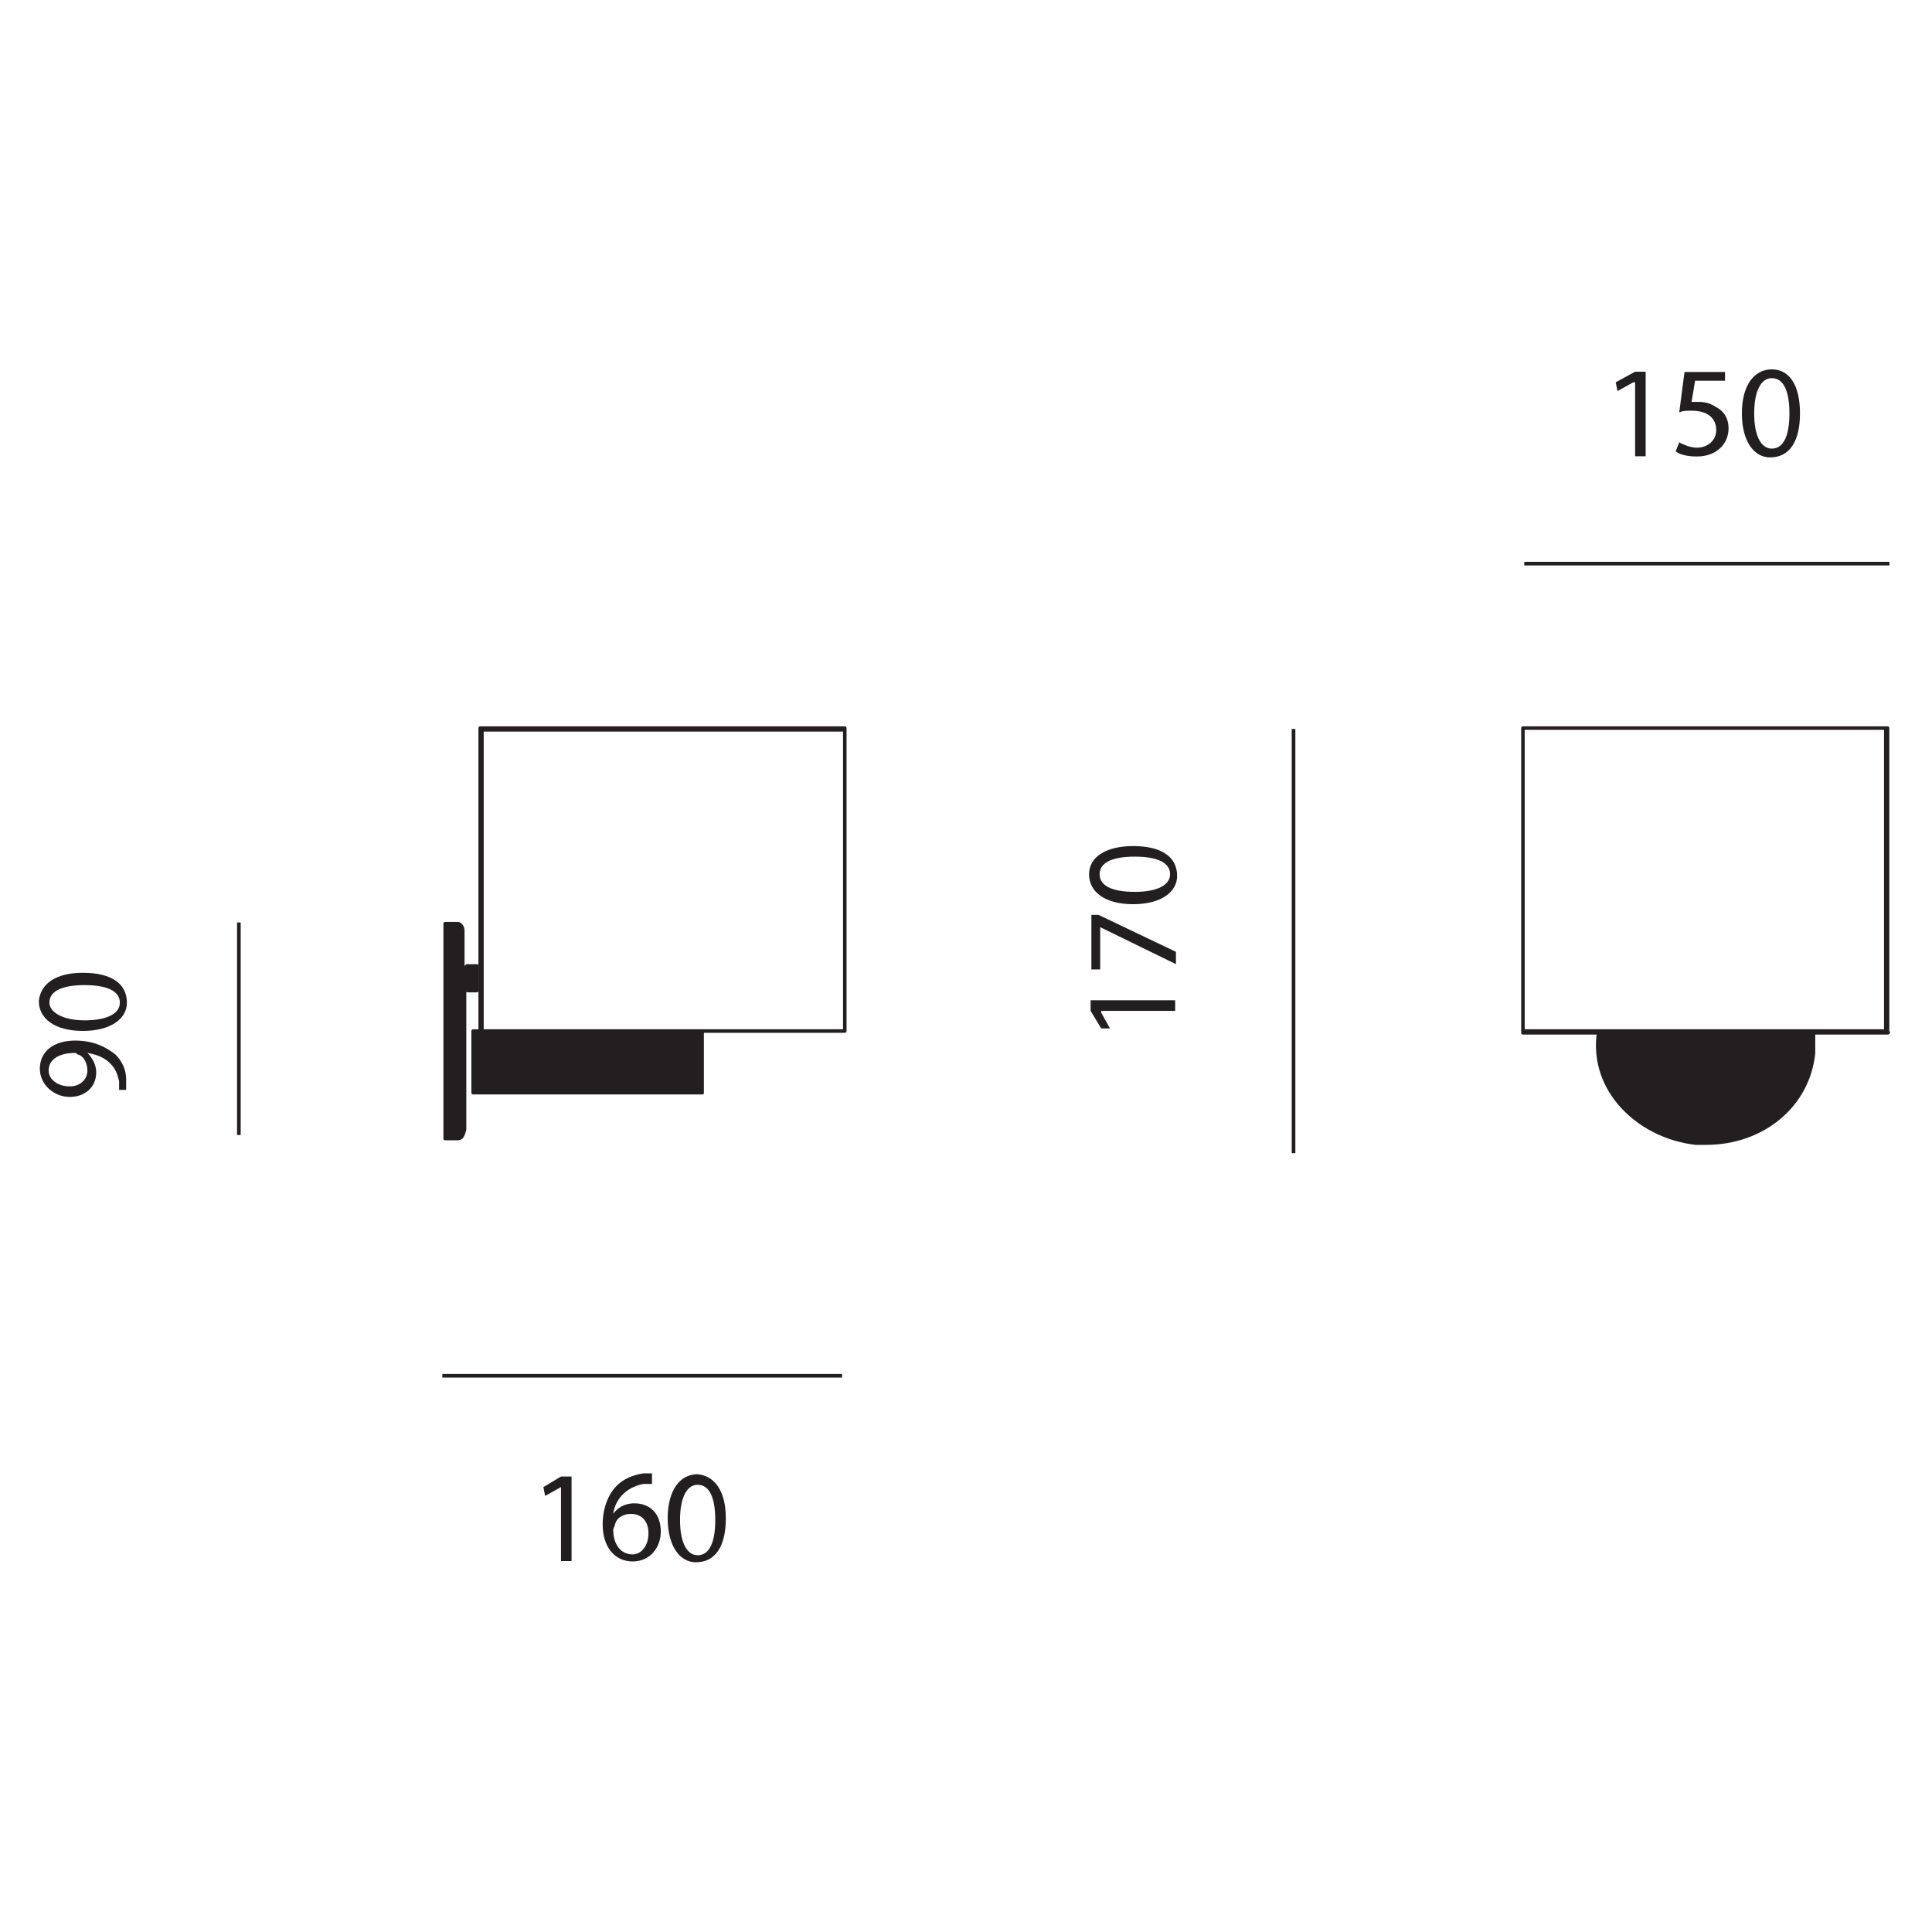<?xml version="1.0" encoding="utf-8"?>
<!-- Generator: Adobe Illustrator 22.0.1, SVG Export Plug-In . SVG Version: 6.00 Build 0)  -->
<svg version="1.1"
	 id="svg9048" inkscape:version="0.92.2 (5c3e80d, 2017-08-06)" sodipodi:docname="CPL_W5.svg" xmlns:cc="http://creativecommons.org/ns#" xmlns:dc="http://purl.org/dc/elements/1.1/" xmlns:inkscape="http://www.inkscape.org/namespaces/inkscape" xmlns:rdf="http://www.w3.org/1999/02/22-rdf-syntax-ns#" xmlns:sodipodi="http://sodipodi.sourceforge.net/DTD/sodipodi-0.dtd" xmlns:svg="http://www.w3.org/2000/svg"
	 xmlns="http://www.w3.org/2000/svg" xmlns:xlink="http://www.w3.org/1999/xlink" x="0px" y="0px" viewBox="0 0 283.5 283.5"
	 style="enable-background:new 0 0 283.5 283.5;" xml:space="preserve">
<style type="text/css">
	.st0{fill:#231F20;}
</style>
<sodipodi:namedview  bordercolor="#666666" borderopacity="1" gridtolerance="10" guidetolerance="10" id="namedview9050" inkscape:current-layer="g9056" inkscape:cx="-75.601593" inkscape:cy="146.991" inkscape:pageopacity="0" inkscape:pageshadow="2" inkscape:window-height="706" inkscape:window-maximized="1" inkscape:window-width="1366" inkscape:window-x="-8" inkscape:window-y="-8" inkscape:zoom="0.86126456" objecttolerance="10" pagecolor="#ffffff" showgrid="false">
	</sodipodi:namedview>
<g id="g9056" transform="matrix(1.333,0,0,-1.333,-491.35,616.173)" inkscape:groupmode="layer" inkscape:label="CPL_W">
	<path id="path9640" inkscape:connector-curvature="0" class="st0" d="M394.7,337.3h0.4v23.4h-0.4V337.3z"/>
	<path id="path9642" inkscape:connector-curvature="0" class="st0" d="M417.3,310.6h44v0.4h-44V310.6z"/>
	<path id="path9644" inkscape:connector-curvature="0" class="st0" d="M536.4,400h40.2v0.4h-40.2V400z"/>
	<path id="path9646" inkscape:connector-curvature="0" class="st0" d="M510.8,335.3h0.4V382h-0.4V335.3z"/>
	<path id="path9648" inkscape:connector-curvature="0" class="st0" d="M420.5,342h25.3v6.7h-25.3V342z"/>
	<g id="g9650" transform="matrix(1.939,0,0,1.939,-345.992,-300.818)">
		<g>
			<g id="g9652">
				<path id="path9658" inkscape:connector-curvature="0" class="st0" d="M396,335.1h20.4V352H396V335.1z M395.5,331.7h12.8v3.2
					h-12.8V331.7z M408.4,331.4h-13c-0.1,0-0.1,0.1-0.1,0.1v3.5c0,0.1,0.1,0.1,0.1,0.1h0.3v17.1c0,0.1,0.1,0.1,0.1,0.1h20.7
					c0.1,0,0.1-0.1,0.1-0.1V335c0-0.1-0.1-0.1-0.1-0.1h-8v-3.3C408.5,331.4,408.5,331.4,408.4,331.4"/>
				<g id="g9660" transform="translate(394.413,346.886)">
					<path id="path9662" inkscape:connector-curvature="0" class="st0" d="M0.4-17.5c0-0.2-0.1-0.4-0.3-0.4h-0.7v12.2h0.7
						c0.2,0,0.3-0.2,0.3-0.4L0.4-17.5z"/>
				</g>
				<g id="g9664" transform="translate(393.512,346.596)">
					<path id="path9666" inkscape:connector-curvature="0" class="st0" d="M0.5-17.5H1c0.1,0,0.1,0.1,0.1,0.3v11.4
						c0,0.2-0.1,0.3-0.1,0.3H0.5V-17.5z M1-17.8H0.3c-0.1,0-0.1,0.1-0.1,0.1v12.2c0,0.1,0.1,0.1,0.1,0.1H1c0.2,0,0.4-0.2,0.4-0.5v-2
						c0,0,0.1,0.1,0.1,0.1h0.6c0.1,0,0.1-0.1,0.1-0.1v-1.4c0-0.1-0.1-0.1-0.1-0.1H1.6c-0.1,0-0.1,0-0.1,0.1v-7.9
						C1.4-17.6,1.3-17.8,1-17.8"/>
				</g>
				<g id="g9668" transform="translate(464.059,352.886)">
					<path id="path9670" inkscape:connector-curvature="0" class="st0" d="M-4.7-18c-0.3-3.1,2.1-5.9,5.5-6.2c3.4-0.3,6.4,2,6.7,5.1
						c0,0.4,0,0.8,0,1.1H-4.7z"/>
				</g>
				<g id="g9672" transform="translate(464.195,352.737)">
					<path id="path9674" inkscape:connector-curvature="0" class="st0" d="M-4.7-18c-0.1-1.4,0.3-2.7,1.2-3.8c1-1.2,2.5-2,4.2-2.2
						c0.2,0,0.4,0,0.6,0c3.1,0,5.6,2.2,5.9,5c0,0.3,0,0.7,0,1H-4.7z M1.2-24.2L1.2-24.2c-0.2,0-0.4,0-0.6,0c-1.7,0.2-3.3,1-4.4,2.3
						c-1,1.2-1.4,2.6-1.2,4.1c0,0.1,0.1,0.1,0.1,0.1H7.3c0.1,0,0.1-0.1,0.1-0.1c0-0.4,0-0.8,0-1.2C7.1-22,4.5-24.2,1.2-24.2"/>
				</g>
				<g id="g9676" transform="translate(473.097,348.905)">
					<path id="path9678" inkscape:connector-curvature="0" class="st0" d="M-5.4-17.7h-4.4c-0.1,0-0.1,0.1-0.1,0.1v3.5
						c0,0.1,0.1,0.1,0.1,0.1s0.1-0.1,0.1-0.1v-3.3h4.2v3.3c0,0.1,0.1,0.1,0.1,0.1s0.1-0.1,0.1-0.1v-3.5C-5.2-17.6-5.3-17.7-5.4-17.7
						"/>
				</g>
				<path id="path9680" inkscape:connector-curvature="0" class="st0" d="M455.1,335.1h20.4v17h-20.4V335.1z M475.7,334.8H455
					c-0.1,0-0.1,0.1-0.1,0.1v17.3c0,0.1,0.1,0.1,0.1,0.1h20.7c0.1,0,0.1-0.1,0.1-0.1V335C475.9,334.9,475.8,334.8,475.7,334.8"/>
			</g>
		</g>
	</g>
	<g id="g9682" transform="matrix(1.939,0,0,1.939,557.906,460.689)">
		<path id="path9684" inkscape:connector-curvature="0" class="st0" d="M-4.9-20.9L-4.9-20.9l-0.9-0.5l-0.1,0.5l1.1,0.6h0.6v-4.8
			h-0.6V-20.9z"/>
	</g>
	<g id="g9686" transform="matrix(1.939,0,0,1.939,-345.992,-300.818)">
		<g>
			<g id="g9688">
				<g id="g9694" transform="translate(471.873,392.818)">
					<path id="path9696" inkscape:connector-curvature="0" class="st0" d="M-5.3-20.9h-1.8l-0.2-1.2c0.1,0,0.2,0,0.4,0
						c0.4,0,0.7-0.1,1-0.3c0.4-0.2,0.7-0.6,0.7-1.2c0-0.9-0.7-1.6-1.8-1.6c-0.5,0-1,0.1-1.2,0.3l0.2,0.5c0.2-0.1,0.6-0.3,1-0.3
						c0.6,0,1.1,0.4,1.1,1c0,0.6-0.4,1.1-1.4,1.1c-0.3,0-0.5,0-0.7-0.1l0.3,2.3h2.3V-20.9z"/>
				</g>
				<g id="g9698" transform="translate(476.329,390.866)">
					<path id="path9700" inkscape:connector-curvature="0" class="st0" d="M-5.6-20.8c0-1.6-0.6-2.5-1.7-2.5c-0.9,0-1.6,0.9-1.6,2.5
						c0,1.6,0.7,2.5,1.7,2.5C-6.2-18.3-5.6-19.2-5.6-20.8 M-8.2-20.8c0-1.3,0.4-2,1-2c0.7,0,1,0.8,1,2c0,1.2-0.3,2-1,2
						C-7.8-18.8-8.2-19.5-8.2-20.8"/>
				</g>
			</g>
		</g>
	</g>
	<g id="g9702" transform="matrix(1.939,0,0,1.939,494.673,385.871)">
		<path id="path9704" inkscape:connector-curvature="0" class="st0" d="M-2.5-18.1L-2.5-18.1l0.5-0.9L-2.5-19L-3.1-18v0.6h4.8v-0.6
			H-2.5z"/>
	</g>
	<g id="g9706" transform="matrix(1.939,0,0,1.939,493.4,397.41)">
		<path id="path9708" inkscape:connector-curvature="0" class="st0" d="M-2.4-18.5H-2l4.4-2.1v-0.7l-4.3,2.1h0v-2.4h-0.5V-18.5z"/>
	</g>
	<g id="g9710" transform="matrix(1.939,0,0,1.939,-345.992,-300.818)">
		<g>
			<g id="g9712">
				<g id="g9718" transform="translate(435.467,364.301)">
					<path id="path9720" inkscape:connector-curvature="0" class="st0" d="M-2.6-18.8c1.6,0,2.5-0.6,2.5-1.7c0-0.9-0.9-1.6-2.5-1.6
						c-1.6,0-2.5,0.7-2.5,1.7C-5.1-19.4-4.1-18.8-2.6-18.8 M-2.5-21.4c1.3,0,2,0.4,2,1c0,0.7-0.8,1-2,1c-1.2,0-2-0.3-2-1
						C-4.5-21-3.9-21.4-2.5-21.4"/>
				</g>
			</g>
		</g>
	</g>
	<g id="g9722" transform="matrix(1.939,0,0,1.939,430.36,329.374)">
		<path id="path9724" inkscape:connector-curvature="0" class="st0" d="M0-15.9L0-15.9l-0.9-0.5L-1-15.9L0-15.3h0.6v-4.8H0V-15.9z"
			/>
	</g>
	<g id="g9726" transform="matrix(1.939,0,0,1.939,-345.992,-300.818)">
		<g>
			<g id="g9728">
				<g id="g9734" transform="translate(405.954,325.187)">
					<path id="path9736" inkscape:connector-curvature="0" class="st0" d="M-0.4-15.9c-0.1,0-0.3,0-0.5,0c-1-0.2-1.6-0.9-1.7-1.7h0
						c0.2,0.3,0.6,0.6,1.2,0.6c0.9,0,1.5-0.6,1.5-1.6c0-0.9-0.6-1.7-1.6-1.7c-1,0-1.7,0.8-1.7,2.1c0,0.9,0.3,1.7,0.8,2.2
						c0.4,0.4,0.9,0.6,1.5,0.7c0.2,0,0.4,0,0.5,0L-0.4-15.9z M-0.6-18.7c0,0.7-0.4,1.1-1,1.1c-0.4,0-0.8-0.2-0.9-0.6
						c0-0.1-0.1-0.2-0.1-0.3c0-0.8,0.4-1.4,1.1-1.4C-1-19.9-0.6-19.4-0.6-18.7"/>
				</g>
				<g id="g9738" transform="translate(410.546,323.14)">
					<path id="path9740" inkscape:connector-curvature="0" class="st0" d="M-0.8-15.8c0-1.6-0.6-2.5-1.7-2.5c-0.9,0-1.6,0.9-1.6,2.5
						c0,1.6,0.7,2.5,1.7,2.5C-1.4-13.4-0.8-14.3-0.8-15.8 M-3.4-15.9c0-1.3,0.4-2,1-2c0.7,0,1,0.8,1,2c0,1.2-0.3,2-1,2
						C-3-13.9-3.4-14.6-3.4-15.9"/>
				</g>
				<g id="g9742" transform="translate(373.301,349.358)">
					<path id="path9744" inkscape:connector-curvature="0" class="st0" d="M2-17.7c0,0.1,0,0.3,0,0.5c-0.1,0.4-0.2,0.7-0.5,1
						c-0.3,0.3-0.7,0.5-1.3,0.6v0c0.3-0.3,0.5-0.7,0.5-1.1c0-0.9-0.7-1.4-1.5-1.4c-0.9,0-1.7,0.7-1.7,1.6c0,1,0.8,1.6,2,1.6
						c1.1,0,1.8-0.4,2.3-0.8c0.4-0.4,0.6-0.9,0.6-1.4c0-0.2,0-0.4,0-0.6H2z M-0.8-17.5c0.6,0,1,0.4,1,0.9c0,0.4-0.2,0.8-0.5,0.9
						c-0.1,0-0.1,0.1-0.2,0.1c-0.8,0-1.5-0.3-1.5-1C-2-17.1-1.5-17.5-0.8-17.5"/>
				</g>
				<g id="g9746" transform="translate(371.143,356.507)">
					<path id="path9748" inkscape:connector-curvature="0" class="st0" d="M2.1-18.2c1.6,0,2.5-0.6,2.5-1.7c0-0.9-0.9-1.6-2.5-1.6
						c-1.6,0-2.5,0.7-2.5,1.7C-0.3-18.8,0.6-18.2,2.1-18.2 M2.2-20.9c1.3,0,2,0.4,2,1c0,0.7-0.8,1-2,1c-1.2,0-2-0.3-2-1
						C0.2-20.4,0.9-20.9,2.2-20.9"/>
				</g>
			</g>
		</g>
	</g>
</g>
</svg>
